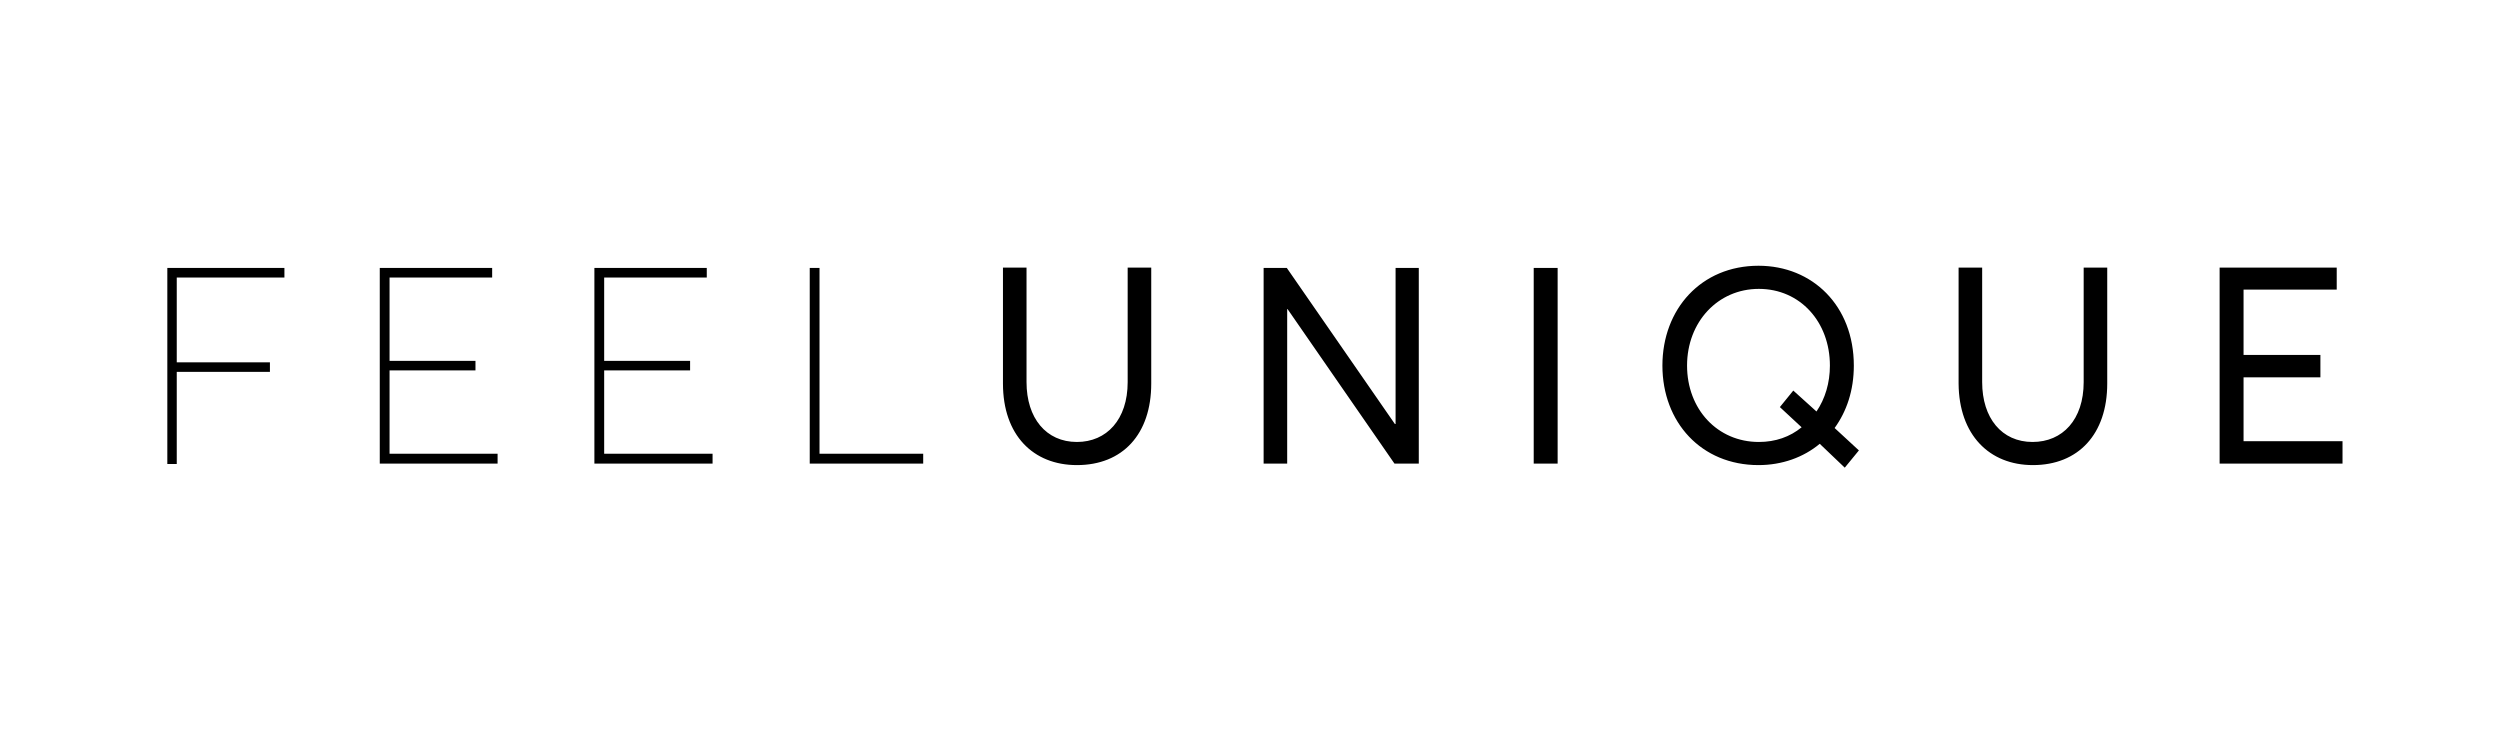 <?xml version="1.0" encoding="UTF-8"?> <svg xmlns="http://www.w3.org/2000/svg" width="254" height="75" viewBox="0 0 254 75" fill="none"><path d="M17 27.224H28.897V28.194H17.958V36.81H27.424V37.78H17.958V47.142H17V27.224ZM38.584 47.105H50.555V46.097H39.579V37.63H48.308V36.661H39.579V28.194H50.003V27.224H38.584V47.105ZM60.426 47.105H72.397V46.097H61.384V37.63H70.114V36.661H61.384V28.194H71.808V27.224H60.39V47.105H60.426ZM82.269 47.105H93.797V46.097H83.263V27.224H82.269V47.105V47.105ZM109.415 47.254C114.056 47.254 116.966 44.12 116.966 38.973V27.186H114.571V38.824C114.571 42.629 112.435 44.904 109.415 44.904C106.284 44.904 104.295 42.479 104.295 38.824V27.186H101.901V38.973C101.901 44.195 104.958 47.254 109.415 47.254ZM141.791 27.224V43.076H141.718L130.741 27.224H128.384V47.105H130.778V31.401H130.815L141.681 47.105H144.149V27.224H141.791ZM155.825 47.105H158.256V27.224H155.825V47.105ZM188.864 45.762L186.397 43.486C187.612 41.808 188.349 39.682 188.349 37.145C188.349 31.066 184.15 27 178.662 27C172.842 27 168.901 31.401 168.901 37.145C168.901 42.89 172.842 47.254 178.662 47.254C181.056 47.254 183.229 46.47 184.886 45.09L187.428 47.515L188.864 45.762ZM178.698 44.904C174.499 44.904 171.405 41.584 171.405 37.145C171.405 32.707 174.536 29.35 178.698 29.35C182.897 29.35 185.918 32.707 185.918 37.145C185.918 38.899 185.439 40.502 184.555 41.808L182.198 39.682L180.835 41.36L183.045 43.412C181.866 44.382 180.393 44.904 178.698 44.904ZM206.544 47.254C211.148 47.254 214.095 44.12 214.095 38.973V27.186H211.701V38.824C211.701 42.629 209.565 44.904 206.508 44.904C203.377 44.904 201.388 42.479 201.388 38.824V27.186H198.993V38.973C199.03 44.195 202.124 47.254 206.544 47.254ZM225.513 47.105H238V44.829H227.945V38.339H235.753V36.064H227.945V29.424H237.411V27.186H225.513V47.105V47.105Z" fill="black"></path></svg> 